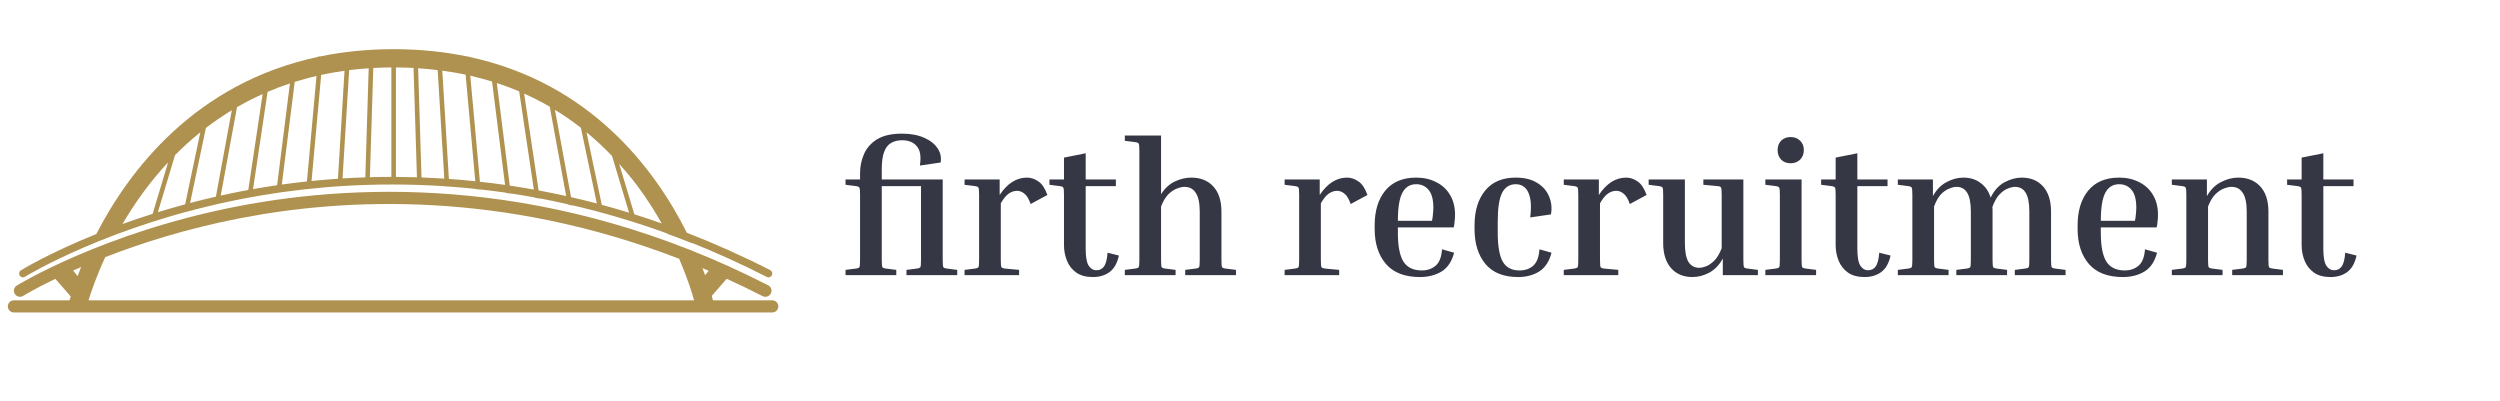 <svg width="318" height="51" viewBox="0 0 318 51" fill="none" xmlns="http://www.w3.org/2000/svg">
<g clip-path="url(#clip0_378_65)">
<path d="M3.176 35.203C3.283 35.135 14.018 28.537 30.944 25.267C37.102 24.078 44.602 23.249 53.065 23.519C53.258 23.527 53.452 23.531 53.647 23.539V23.535C54.608 23.572 55.588 23.625 56.573 23.689L56.575 23.703C56.768 23.717 56.964 23.728 57.157 23.742V23.73C58.274 23.814 59.401 23.912 60.546 24.035L60.548 24.056C60.743 24.076 60.939 24.099 61.136 24.12L61.133 24.1C62.203 24.221 63.278 24.354 64.371 24.512L64.373 24.541C64.57 24.568 64.771 24.603 64.969 24.633L64.967 24.608C65.988 24.76 67.018 24.934 68.057 25.124L68.061 25.155C68.264 25.192 68.463 25.225 68.665 25.264L68.661 25.233C69.833 25.456 71.016 25.706 72.21 25.975L72.216 26.012C72.421 26.059 72.626 26.104 72.831 26.151L72.825 26.114C76.731 27.026 80.753 28.202 84.864 29.696C84.872 29.71 84.882 29.727 84.889 29.743C85.922 30.118 86.963 30.514 88.008 30.932C88.002 30.916 87.994 30.903 87.988 30.887C91.127 32.141 94.308 33.575 97.529 35.223C97.599 35.26 97.675 35.276 97.75 35.276C97.924 35.276 98.094 35.18 98.18 35.014C98.303 34.776 98.207 34.485 97.971 34.362C94.385 32.53 90.848 30.958 87.367 29.606C83.365 21.608 75.162 10.52 59.601 7.221L59.595 7.166L59.421 7.182C56.556 6.588 53.45 6.254 50.071 6.254C46.69 6.254 43.571 6.59 40.692 7.186L40.487 7.166L40.481 7.23C24.782 10.564 16.372 21.767 12.251 29.767C6.19 32.212 2.724 34.343 2.663 34.382C2.438 34.523 2.368 34.82 2.511 35.046C2.652 35.275 2.951 35.344 3.176 35.203ZM81.059 23.625C82.272 25.248 83.299 26.869 84.172 28.426C83.004 28.014 81.84 27.619 80.688 27.256L78.758 20.834C79.549 21.721 80.322 22.643 81.059 23.625ZM77.855 19.846L80.019 27.055C78.853 26.698 77.695 26.364 76.546 26.055L74.603 16.823C75.732 17.752 76.816 18.76 77.855 19.846ZM73.891 16.258L75.918 25.879C74.813 25.59 73.721 25.326 72.635 25.078L70.588 13.969C71.729 14.664 72.83 15.428 73.891 16.258ZM69.926 13.566L72.018 24.939C70.838 24.677 69.668 24.437 68.51 24.222L66.668 11.904C67.783 12.406 68.871 12.955 69.926 13.566ZM66.039 11.623L67.906 24.115C66.875 23.927 65.851 23.758 64.84 23.607L63.199 10.56C64.166 10.877 65.113 11.23 66.039 11.623ZM62.59 10.373L64.244 23.519C63.168 23.365 62.101 23.234 61.045 23.119L59.82 9.627C60.762 9.842 61.684 10.094 62.59 10.373ZM59.225 9.492L60.457 23.053C59.322 22.932 58.203 22.838 57.098 22.76L56.26 8.99C57.266 9.127 58.256 9.287 59.225 9.492ZM55.672 8.916L56.514 22.717C55.537 22.655 54.571 22.604 53.616 22.567L53.186 8.684C54.025 8.738 54.854 8.816 55.672 8.916ZM50.363 8.58C51.117 8.584 51.865 8.603 52.603 8.641L53.035 22.551C52.133 22.522 51.242 22.506 50.363 22.502V8.58ZM47.482 8.646C48.234 8.605 49 8.582 49.783 8.578V22.498C48.857 22.498 47.949 22.516 47.051 22.539L47.482 8.646ZM46.898 8.684L46.468 22.559C45.486 22.59 44.521 22.637 43.57 22.696L44.412 8.919C45.223 8.818 46.053 8.74 46.898 8.684ZM40.855 9.525C41.814 9.318 42.804 9.144 43.824 9.002L42.988 22.734C41.842 22.814 40.724 22.908 39.629 23.019L40.855 9.525ZM40.26 9.66L39.043 23.08C37.949 23.197 36.883 23.33 35.846 23.475L37.489 10.416C38.385 10.135 39.309 9.883 40.26 9.66ZM36.879 10.611L35.25 23.559C34.199 23.713 33.176 23.879 32.188 24.055L34.036 11.686C34.949 11.297 35.896 10.936 36.879 10.611ZM33.408 11.963L31.582 24.166C31.295 24.221 31.002 24.271 30.721 24.326C29.821 24.5 28.942 24.685 28.078 24.877L30.146 13.631C31.182 13.033 32.27 12.475 33.408 11.963ZM29.486 14.021L27.463 25.013C26.336 25.269 25.242 25.54 24.182 25.82L26.19 16.271C27.223 15.48 28.322 14.729 29.486 14.021ZM25.48 16.828L23.552 25.988C22.351 26.312 21.195 26.648 20.081 26.99L22.263 19.734C23.254 18.732 24.324 17.758 25.48 16.828ZM21.383 20.646L19.414 27.199C18.064 27.627 16.781 28.06 15.578 28.496C17.057 25.969 18.959 23.248 21.383 20.646Z" fill="#AF9150"/>
<path d="M98.232 38.199H90.685C90.658 38.086 90.607 37.892 90.535 37.637L92.435 35.461C93.953 36.152 95.476 36.883 97.011 37.67C97.124 37.727 97.243 37.754 97.363 37.754C97.644 37.754 97.914 37.6 98.052 37.33C98.245 36.951 98.095 36.486 97.714 36.291C70.627 22.434 46.094 23.174 30.281 26.234C13.143 29.553 2.24 36.258 2.131 36.324C1.77 36.549 1.658 37.027 1.885 37.388C2.11 37.751 2.586 37.863 2.949 37.636C2.986 37.611 4.424 36.73 7.037 35.464L8.994 37.704C8.926 37.93 8.879 38.1 8.852 38.199H1.768C1.34 38.199 0.995 38.547 0.995 38.972C0.995 39.4 1.341 39.745 1.768 39.745H89.606C89.608 39.745 89.608 39.745 89.61 39.745H98.233C98.659 39.745 99.006 39.399 99.006 38.972C99.006 38.547 98.658 38.199 98.232 38.199ZM9.873 35.121L9.297 34.412C9.629 34.264 9.969 34.115 10.324 33.961C10.156 34.373 10.01 34.754 9.873 35.121ZM11.262 38.199C11.555 37.224 12.227 35.217 13.387 32.705C17.899 30.947 23.725 29.078 30.576 27.752C44.053 25.143 63.969 24.256 86.392 32.916C87.431 35.334 88.029 37.26 88.288 38.199H11.262ZM89.688 35.01C89.584 34.723 89.475 34.424 89.354 34.106C89.618 34.217 89.881 34.335 90.147 34.448L89.688 35.01Z" fill="#AF9150"/>
<path d="M121.76 34.328V35H115.304V34.328L116.624 34.16C116.88 34.128 117.032 34.064 117.08 33.968C117.128 33.856 117.152 33.528 117.152 32.984V23.672H112.16V32.984C112.16 33.528 112.184 33.856 112.232 33.968C112.28 34.064 112.432 34.128 112.688 34.16L114.008 34.328V35H107.552V34.328L108.872 34.16C109.128 34.128 109.28 34.064 109.328 33.968C109.376 33.856 109.4 33.528 109.4 32.984V24.848C109.4 24.304 109.376 23.984 109.328 23.888C109.28 23.776 109.128 23.704 108.872 23.672L107.552 23.504V22.832H109.4V22.016C109.4 21.168 109.568 20.36 109.904 19.592C110.24 18.824 110.792 18.2 111.56 17.72C112.344 17.24 113.4 17 114.728 17C115.848 17 116.792 17.176 117.56 17.528C118.328 17.864 118.896 18.312 119.264 18.872C119.632 19.416 119.76 20.016 119.648 20.672L117.008 21.056C117.184 19.92 117.056 19.104 116.624 18.608C116.208 18.096 115.576 17.84 114.728 17.84C114.216 17.84 113.76 17.952 113.36 18.176C112.976 18.384 112.68 18.76 112.472 19.304C112.264 19.832 112.16 20.576 112.16 21.536V22.832H119.912V32.984C119.912 33.528 119.936 33.856 119.984 33.968C120.032 34.064 120.184 34.128 120.44 34.16L121.76 34.328ZM122.693 23.504V22.832H127.157V24.8C128.133 23.328 129.293 22.592 130.637 22.592C131.133 22.592 131.613 22.752 132.077 23.072C132.541 23.376 132.925 23.952 133.229 24.8L131.093 25.952C130.869 25.296 130.605 24.856 130.301 24.632C130.013 24.392 129.701 24.272 129.365 24.272C129.013 24.272 128.669 24.384 128.333 24.608C127.997 24.832 127.653 25.248 127.301 25.856V32.984C127.301 33.528 127.325 33.856 127.373 33.968C127.421 34.064 127.573 34.128 127.829 34.16L129.629 34.328V35H122.693V34.328L124.013 34.16C124.269 34.128 124.421 34.064 124.469 33.968C124.517 33.856 124.541 33.528 124.541 32.984V24.848C124.541 24.304 124.517 23.984 124.469 23.888C124.421 23.776 124.269 23.704 124.013 23.672L122.693 23.504ZM142.323 32.504C142.115 33.48 141.715 34.184 141.123 34.616C140.547 35.032 139.843 35.24 139.011 35.24C138.163 35.24 137.467 35.056 136.923 34.688C136.379 34.304 135.979 33.8 135.723 33.176C135.467 32.552 135.339 31.888 135.339 31.184V24.848C135.339 24.304 135.315 23.984 135.267 23.888C135.219 23.776 135.067 23.704 134.811 23.672L133.491 23.504V22.832H135.339V20.048L138.099 19.496V22.832H141.939V23.672H138.099V31.664C138.099 32.688 138.227 33.4 138.483 33.8C138.739 34.184 139.067 34.376 139.467 34.376C139.883 34.376 140.203 34.216 140.427 33.896C140.667 33.576 140.819 32.992 140.883 32.144L142.323 32.504ZM157.215 34.328V35H150.759V34.328L152.079 34.16C152.335 34.128 152.487 34.064 152.535 33.968C152.583 33.856 152.607 33.528 152.607 32.984V26.936C152.607 25.832 152.439 25.032 152.103 24.536C151.783 24.024 151.303 23.768 150.663 23.768C150.391 23.768 150.071 23.84 149.703 23.984C149.351 24.112 148.991 24.352 148.623 24.704C148.271 25.056 147.959 25.576 147.687 26.264V32.984C147.687 33.528 147.711 33.856 147.759 33.968C147.807 34.064 147.959 34.128 148.215 34.16L149.535 34.328V35H143.079V34.328L144.399 34.16C144.655 34.128 144.807 34.064 144.855 33.968C144.903 33.856 144.927 33.528 144.927 32.984V19.256C144.927 18.712 144.903 18.392 144.855 18.296C144.807 18.184 144.655 18.112 144.399 18.08L143.079 17.912V17.24H147.687V24.704C148.151 23.968 148.727 23.432 149.415 23.096C150.119 22.76 150.823 22.592 151.527 22.592C152.711 22.592 153.647 22.968 154.335 23.72C155.023 24.472 155.367 25.536 155.367 26.912V32.984C155.367 33.528 155.391 33.856 155.439 33.968C155.487 34.064 155.639 34.128 155.895 34.16L157.215 34.328ZM163.404 23.504V22.832H167.868V24.8C168.844 23.328 170.004 22.592 171.348 22.592C171.844 22.592 172.324 22.752 172.788 23.072C173.252 23.376 173.636 23.952 173.94 24.8L171.804 25.952C171.58 25.296 171.316 24.856 171.012 24.632C170.724 24.392 170.412 24.272 170.076 24.272C169.724 24.272 169.38 24.384 169.044 24.608C168.708 24.832 168.364 25.248 168.012 25.856V32.984C168.012 33.528 168.036 33.856 168.084 33.968C168.132 34.064 168.284 34.128 168.54 34.16L170.34 34.328V35H163.404V34.328L164.724 34.16C164.98 34.128 165.132 34.064 165.18 33.968C165.228 33.856 165.252 33.528 165.252 32.984V24.848C165.252 24.304 165.228 23.984 165.18 23.888C165.132 23.776 164.98 23.704 164.724 23.672L163.404 23.504ZM184.962 32.144C184.674 33.264 184.138 34.064 183.354 34.544C182.57 35.008 181.658 35.24 180.618 35.24C178.698 35.24 177.258 34.688 176.298 33.584C175.338 32.464 174.858 30.984 174.858 29.144V28.664C174.858 26.824 175.306 25.352 176.202 24.248C177.114 23.144 178.426 22.592 180.138 22.592C181.098 22.592 181.946 22.784 182.682 23.168C183.434 23.536 184.018 24.072 184.434 24.776C184.866 25.48 185.082 26.336 185.082 27.344C185.082 27.584 185.066 27.84 185.034 28.112C185.018 28.384 184.978 28.656 184.914 28.928H177.81V29.624C177.81 31.32 178.05 32.544 178.53 33.296C179.01 34.032 179.786 34.4 180.858 34.4C181.546 34.4 182.13 34.2 182.61 33.8C183.09 33.384 183.362 32.688 183.426 31.712L184.962 32.144ZM180.138 23.432C179.354 23.432 178.77 23.792 178.386 24.512C178.002 25.232 177.81 26.424 177.81 28.088H182.154C182.218 27.768 182.258 27.472 182.274 27.2C182.306 26.912 182.322 26.648 182.322 26.408C182.322 25.384 182.122 24.632 181.722 24.152C181.322 23.672 180.794 23.432 180.138 23.432ZM192.793 23.432C192.025 23.432 191.449 23.8 191.065 24.536C190.697 25.256 190.513 26.472 190.513 28.184V29.624C190.513 31.32 190.729 32.544 191.161 33.296C191.593 34.032 192.297 34.4 193.273 34.4C193.993 34.4 194.577 34.2 195.025 33.8C195.489 33.384 195.753 32.688 195.817 31.712L197.353 32.144C197.065 33.264 196.537 34.064 195.769 34.544C195.017 35.008 194.129 35.24 193.105 35.24C191.265 35.24 189.881 34.688 188.953 33.584C188.025 32.464 187.561 30.984 187.561 29.144V28.664C187.561 26.824 188.009 25.352 188.905 24.248C189.801 23.144 191.097 22.592 192.793 22.592C193.913 22.592 194.825 22.816 195.529 23.264C196.249 23.696 196.753 24.272 197.041 24.992C197.345 25.696 197.425 26.456 197.281 27.272L194.641 27.656C194.817 26.312 194.745 25.272 194.425 24.536C194.105 23.8 193.561 23.432 192.793 23.432ZM198.911 23.504V22.832H203.375V24.8C204.351 23.328 205.511 22.592 206.855 22.592C207.351 22.592 207.831 22.752 208.295 23.072C208.759 23.376 209.143 23.952 209.447 24.8L207.311 25.952C207.087 25.296 206.823 24.856 206.519 24.632C206.231 24.392 205.919 24.272 205.583 24.272C205.231 24.272 204.887 24.384 204.551 24.608C204.215 24.832 203.871 25.248 203.519 25.856V32.984C203.519 33.528 203.543 33.856 203.591 33.968C203.639 34.064 203.791 34.128 204.047 34.16L205.847 34.328V35H198.911V34.328L200.231 34.16C200.487 34.128 200.639 34.064 200.687 33.968C200.735 33.856 200.759 33.528 200.759 32.984V24.848C200.759 24.304 200.735 23.984 200.687 23.888C200.639 23.776 200.487 23.704 200.231 23.672L198.911 23.504ZM223.605 34.328V35H219.141V32.888C218.693 33.704 218.117 34.304 217.413 34.688C216.709 35.056 215.997 35.24 215.277 35.24C214.141 35.24 213.237 34.864 212.565 34.112C211.893 33.344 211.557 32.28 211.557 30.92V24.848C211.557 24.304 211.533 23.984 211.485 23.888C211.437 23.776 211.285 23.704 211.029 23.672L209.709 23.504V22.832H214.317V30.896C214.317 32 214.469 32.808 214.773 33.32C215.093 33.816 215.549 34.064 216.141 34.064C216.397 34.064 216.693 34 217.029 33.872C217.381 33.728 217.733 33.48 218.085 33.128C218.437 32.76 218.741 32.24 218.997 31.568V24.848C218.997 24.304 218.973 23.976 218.925 23.864C218.877 23.752 218.725 23.688 218.469 23.672L216.669 23.504V22.832H221.757V32.984C221.757 33.528 221.781 33.856 221.829 33.968C221.877 34.064 222.029 34.128 222.285 34.16L223.605 34.328ZM227.768 20.768C227.272 20.768 226.872 20.616 226.568 20.312C226.264 19.992 226.112 19.584 226.112 19.088C226.112 18.592 226.264 18.192 226.568 17.888C226.872 17.584 227.272 17.432 227.768 17.432C228.248 17.432 228.648 17.584 228.968 17.888C229.288 18.192 229.448 18.592 229.448 19.088C229.448 19.584 229.288 19.992 228.968 20.312C228.648 20.616 228.248 20.768 227.768 20.768ZM224.552 23.504V22.832H229.16V32.984C229.16 33.528 229.184 33.856 229.232 33.968C229.28 34.064 229.432 34.128 229.688 34.16L231.008 34.328V35H224.552V34.328L225.872 34.16C226.128 34.128 226.28 34.064 226.328 33.968C226.376 33.856 226.4 33.528 226.4 32.984V24.848C226.4 24.304 226.376 23.984 226.328 23.888C226.28 23.776 226.128 23.704 225.872 23.672L224.552 23.504ZM240.479 32.504C240.271 33.48 239.871 34.184 239.279 34.616C238.703 35.032 237.999 35.24 237.167 35.24C236.319 35.24 235.623 35.056 235.079 34.688C234.535 34.304 234.135 33.8 233.879 33.176C233.623 32.552 233.495 31.888 233.495 31.184V24.848C233.495 24.304 233.471 23.984 233.423 23.888C233.375 23.776 233.223 23.704 232.967 23.672L231.647 23.504V22.832H233.495V20.048L236.255 19.496V22.832H240.095V23.672H236.255V31.664C236.255 32.688 236.383 33.4 236.639 33.8C236.895 34.184 237.223 34.376 237.623 34.376C238.039 34.376 238.359 34.216 238.583 33.896C238.823 33.576 238.975 32.992 239.039 32.144L240.479 32.504ZM255.3 34.328V35H248.844V34.328L250.164 34.16C250.42 34.128 250.572 34.064 250.62 33.968C250.668 33.856 250.692 33.528 250.692 32.984V26.936C250.692 25.832 250.54 25.032 250.236 24.536C249.932 24.024 249.476 23.768 248.868 23.768C248.612 23.768 248.308 23.84 247.956 23.984C247.604 24.112 247.252 24.352 246.9 24.704C246.564 25.056 246.268 25.576 246.012 26.264V32.984C246.012 33.528 246.036 33.856 246.084 33.968C246.132 34.064 246.284 34.128 246.54 34.16L247.86 34.328V35H241.404V34.328L242.724 34.16C242.98 34.128 243.132 34.064 243.18 33.968C243.228 33.856 243.252 33.528 243.252 32.984V24.848C243.252 24.304 243.228 23.984 243.18 23.888C243.132 23.776 242.98 23.704 242.724 23.672L241.404 23.504V22.832H245.868V24.944C246.316 24.128 246.892 23.536 247.596 23.168C248.3 22.784 249.012 22.592 249.732 22.592C250.596 22.592 251.324 22.816 251.916 23.264C252.524 23.696 252.956 24.32 253.212 25.136C253.644 24.24 254.228 23.592 254.964 23.192C255.7 22.792 256.436 22.592 257.172 22.592C258.308 22.592 259.212 22.968 259.884 23.72C260.556 24.472 260.892 25.536 260.892 26.912V32.984C260.892 33.528 260.916 33.856 260.964 33.968C261.012 34.064 261.164 34.128 261.42 34.16L262.74 34.328V35H256.284V34.328L257.604 34.16C257.86 34.128 258.012 34.064 258.06 33.968C258.108 33.856 258.132 33.528 258.132 32.984V26.936C258.132 25.832 257.98 25.032 257.676 24.536C257.372 24.024 256.916 23.768 256.308 23.768C256.052 23.768 255.748 23.84 255.396 23.984C255.044 24.112 254.692 24.36 254.34 24.728C253.988 25.096 253.684 25.632 253.428 26.336C253.444 26.416 253.452 26.512 253.452 26.624C253.452 26.72 253.452 26.816 253.452 26.912V32.984C253.452 33.528 253.476 33.856 253.524 33.968C253.572 34.064 253.724 34.128 253.98 34.16L255.3 34.328ZM274.376 32.144C274.088 33.264 273.552 34.064 272.768 34.544C271.984 35.008 271.072 35.24 270.032 35.24C268.112 35.24 266.672 34.688 265.712 33.584C264.752 32.464 264.272 30.984 264.272 29.144V28.664C264.272 26.824 264.72 25.352 265.616 24.248C266.528 23.144 267.84 22.592 269.552 22.592C270.512 22.592 271.36 22.784 272.096 23.168C272.848 23.536 273.432 24.072 273.848 24.776C274.28 25.48 274.496 26.336 274.496 27.344C274.496 27.584 274.48 27.84 274.448 28.112C274.432 28.384 274.392 28.656 274.328 28.928H267.224V29.624C267.224 31.32 267.464 32.544 267.944 33.296C268.424 34.032 269.2 34.4 270.272 34.4C270.96 34.4 271.544 34.2 272.024 33.8C272.504 33.384 272.776 32.688 272.84 31.712L274.376 32.144ZM269.552 23.432C268.768 23.432 268.184 23.792 267.8 24.512C267.416 25.232 267.224 26.424 267.224 28.088H271.568C271.632 27.768 271.672 27.472 271.688 27.2C271.72 26.912 271.736 26.648 271.736 26.408C271.736 25.384 271.536 24.632 271.136 24.152C270.736 23.672 270.208 23.432 269.552 23.432ZM290.391 34.328V35H283.935V34.328L285.255 34.16C285.511 34.128 285.663 34.064 285.711 33.968C285.759 33.856 285.783 33.528 285.783 32.984V26.936C285.783 25.832 285.615 25.032 285.279 24.536C284.959 24.024 284.479 23.768 283.839 23.768C283.567 23.768 283.247 23.84 282.879 23.984C282.527 24.112 282.167 24.352 281.799 24.704C281.447 25.056 281.135 25.576 280.863 26.264V32.984C280.863 33.528 280.887 33.856 280.935 33.968C280.983 34.064 281.135 34.128 281.391 34.16L282.711 34.328V35H276.255V34.328L277.575 34.16C277.831 34.128 277.983 34.064 278.031 33.968C278.079 33.856 278.103 33.528 278.103 32.984V24.848C278.103 24.304 278.079 23.984 278.031 23.888C277.983 23.776 277.831 23.704 277.575 23.672L276.255 23.504V22.832H280.719V24.944C281.183 24.128 281.775 23.536 282.495 23.168C283.231 22.784 283.967 22.592 284.703 22.592C285.887 22.592 286.823 22.968 287.511 23.72C288.199 24.472 288.543 25.536 288.543 26.912V32.984C288.543 33.528 288.567 33.856 288.615 33.968C288.663 34.064 288.815 34.128 289.071 34.16L290.391 34.328ZM299.752 32.504C299.544 33.48 299.144 34.184 298.552 34.616C297.976 35.032 297.272 35.24 296.44 35.24C295.592 35.24 294.896 35.056 294.352 34.688C293.808 34.304 293.408 33.8 293.152 33.176C292.896 32.552 292.768 31.888 292.768 31.184V24.848C292.768 24.304 292.744 23.984 292.696 23.888C292.648 23.776 292.496 23.704 292.24 23.672L290.92 23.504V22.832H292.768V20.048L295.528 19.496V22.832H299.368V23.672H295.528V31.664C295.528 32.688 295.656 33.4 295.912 33.8C296.168 34.184 296.496 34.376 296.896 34.376C297.312 34.376 297.632 34.216 297.856 33.896C298.096 33.576 298.248 32.992 298.312 32.144L299.752 32.504Z" fill="#353744"/>
</g>
<defs>
<clipPath id="clip0_378_65">
<rect width="318" height="51" fill="white"/>
</clipPath>
</defs>
</svg>
